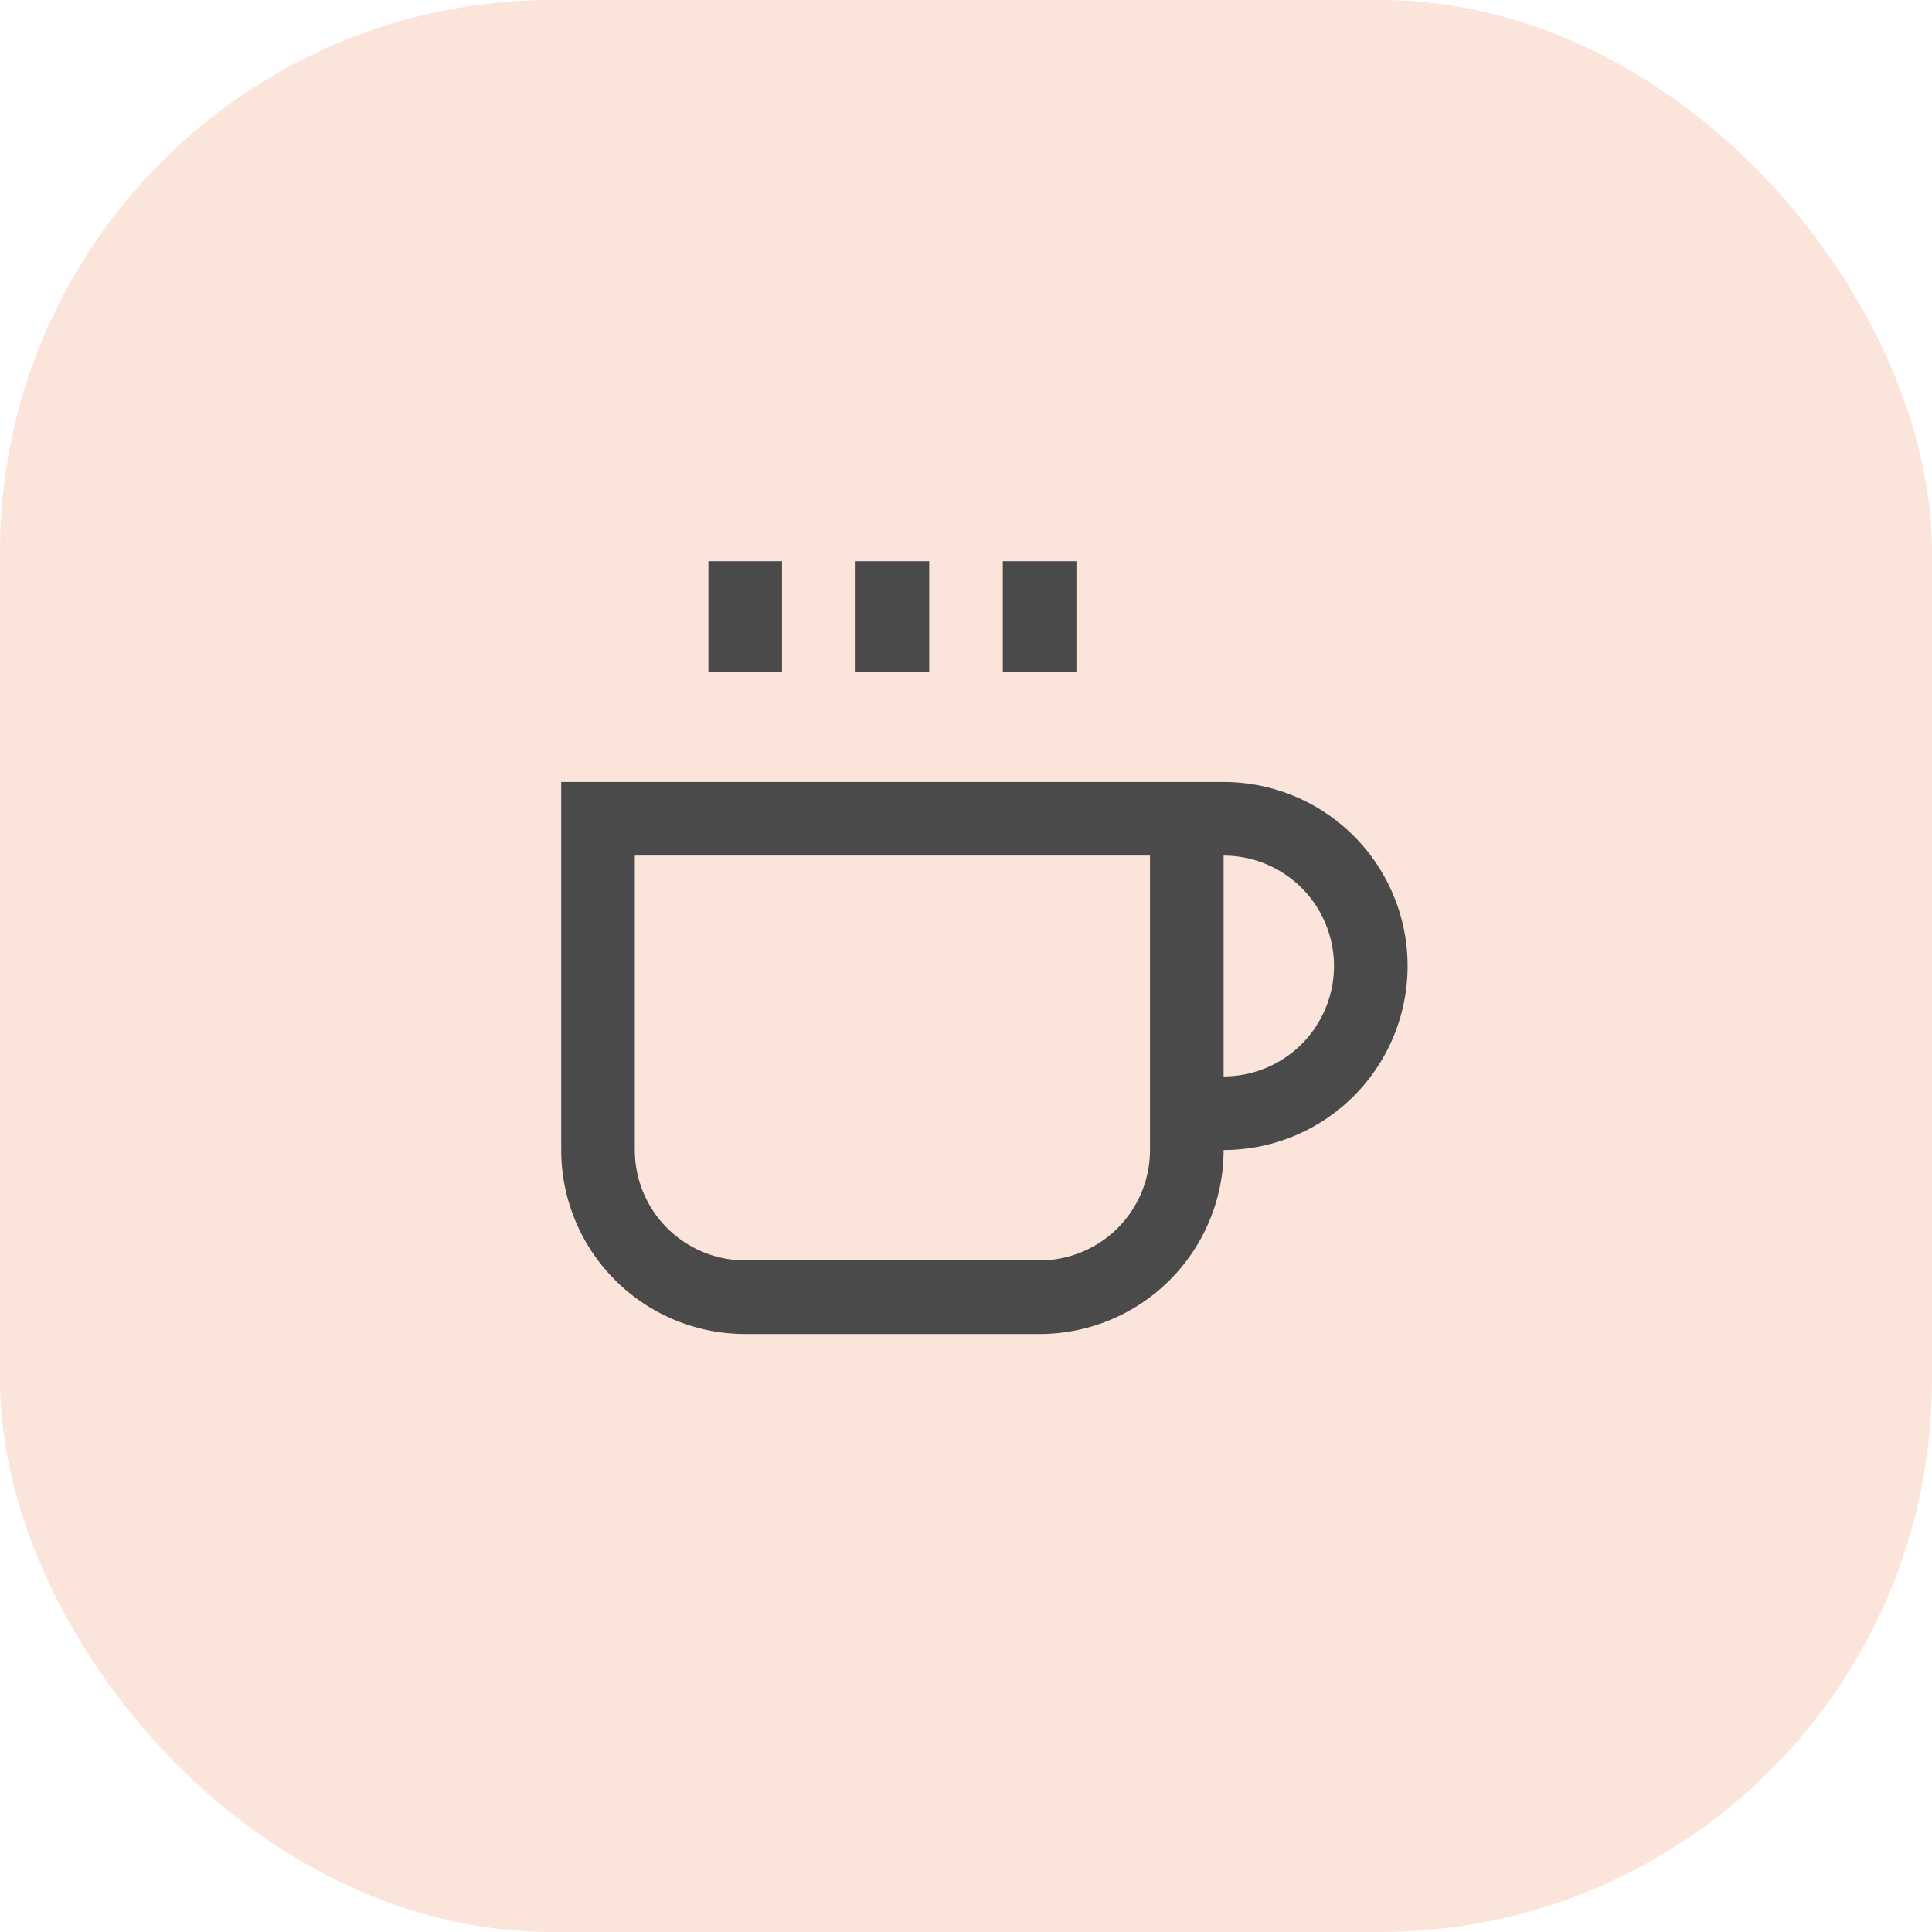 <svg xmlns="http://www.w3.org/2000/svg" width="70" height="70" fill="none"><rect width="70" height="70" fill="#FBE4DA" rx="20"/><path stroke="#4A4A4A" stroke-width="2.667" d="M43 29.667h1.333a5.333 5.333 0 1 1 0 10.667H43M21.667 29.667H43v12A5.333 5.333 0 0 1 37.667 47H27a5.333 5.333 0 0 1-5.333-5.333v-12ZM27 20.333v4m5.333-4v4m5.334-4v4"/></svg>